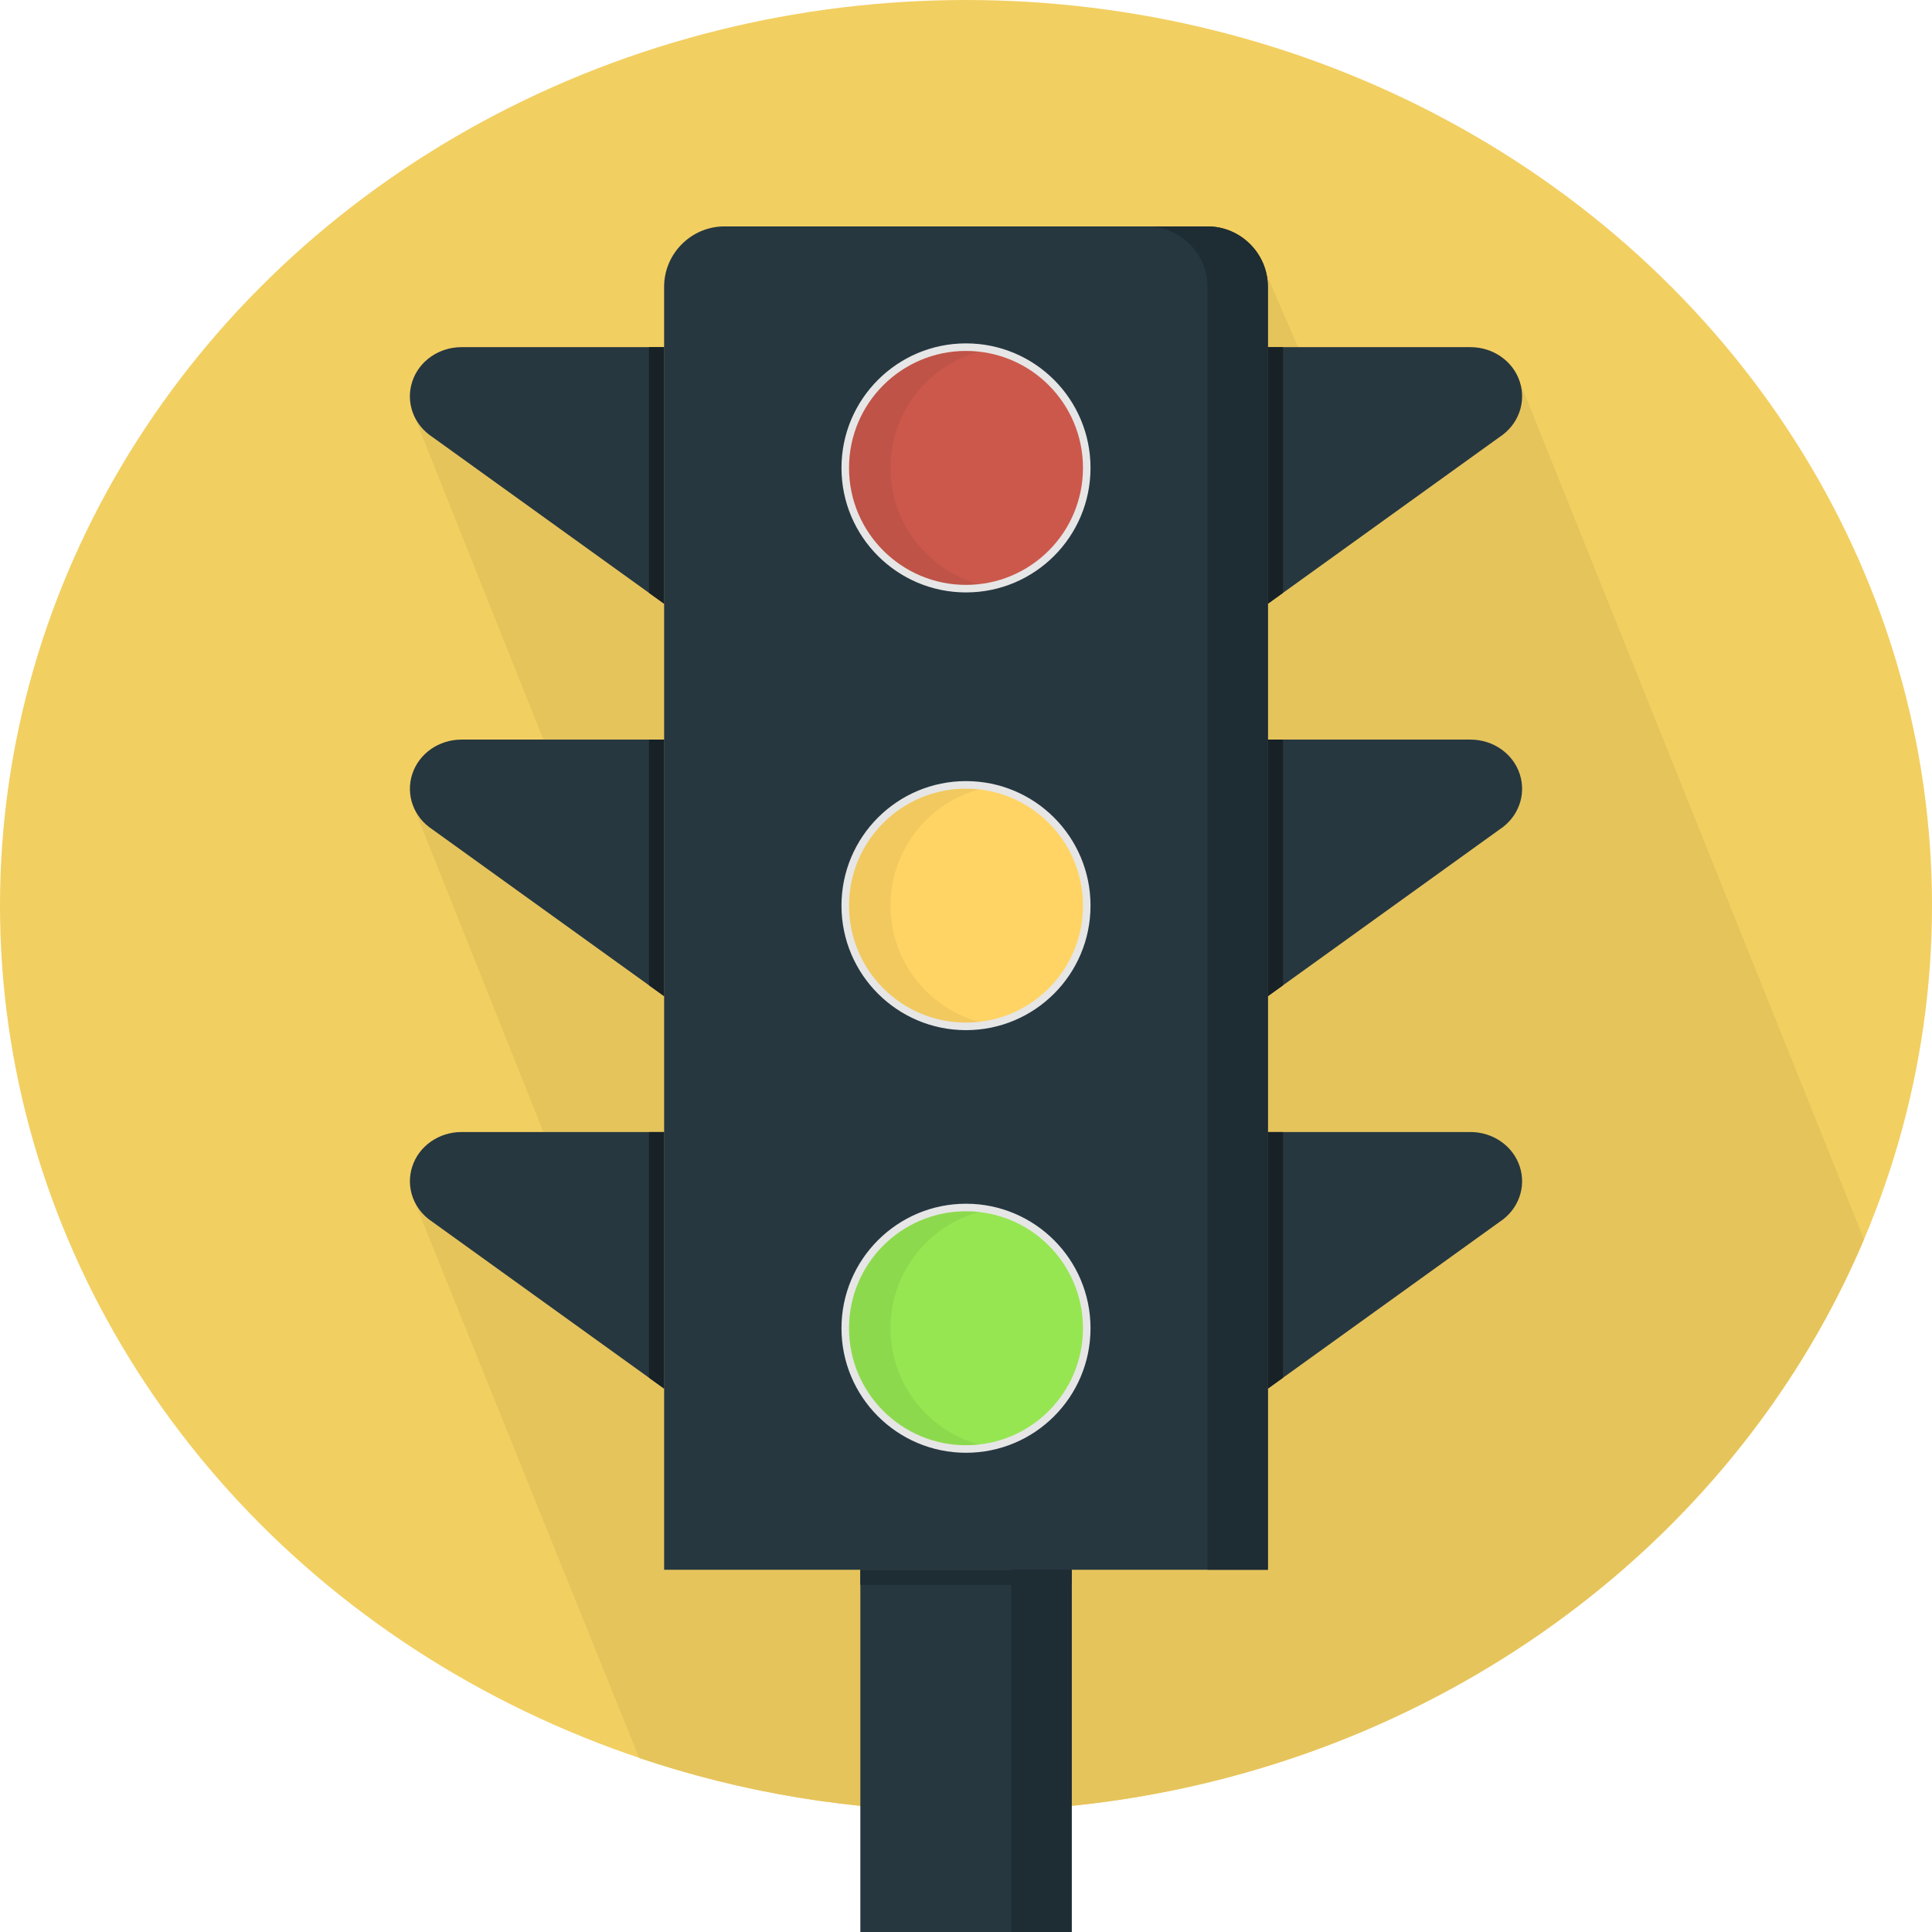 <?xml version="1.0" encoding="iso-8859-1"?>
<!-- Generator: Adobe Illustrator 19.0.0, SVG Export Plug-In . SVG Version: 6.00 Build 0)  -->
<svg version="1.1" id="Layer_1" xmlns="http://www.w3.org/2000/svg" xmlns:xlink="http://www.w3.org/1999/xlink" x="0px" y="0px"
	 viewBox="0 0 512 512" style="enable-background:new 0 0 512 512;" xml:space="preserve">
<ellipse style="fill:#F2CF61;" cx="256" cy="240" rx="256" ry="240"/>
<path style="fill:#E6C45C;" d="M493.968,328.46l-91.212-227.28c-1.764-5.492-7.08-9.18-13.08-9.18H344l-8.3-19.2
	C334.208,65.52,327.708,60,320,60h-16H192c-8.8,0-16,7.2-16,16v2.048v2.048V92h-53.68c-6,0-11.312,3.692-13.084,9.18
	c-0.916,2.824-0.76,5.756,0.252,8.38L144,196h-21.68c-6,0-11.312,3.692-13.084,9.18c-0.916,2.824-0.76,5.756,0.252,8.38L144,300
	h-21.68c-6,0-11.312,3.692-13.084,9.18c-0.916,2.824-0.764,5.756,0.252,8.384L169.4,465.892C196.452,475.004,225.6,480,256,480
	C364.048,480,456.396,417.212,493.968,328.46z"/>
<path style="fill:#263740;" d="M336,416V76c0-8.8-7.2-16-16-16H192c-8.8,0-16,7.2-16,16v340H336z"/>
<path style="fill:#1E2C33;" d="M320,60h-16c8.8,0,16,7.2,16,16v340h16V76C336,67.2,328.8,60,320,60z"/>
<path style="fill:#96E652;" d="M288,352c0,17.672-14.312,32-32,32c-17.656,0-32-14.328-32-32s14.344-32,32-32
	C273.688,320,288,334.328,288,352z"/>
<path style="fill:#8DD94D;" d="M236,352c0-15.62,11.212-28.608,26.004-31.42c-1.944-0.368-3.948-0.58-6.004-0.58
	c-17.656,0-32,14.328-32,32s14.344,32,32,32c2.056,0,4.06-0.212,6.004-0.584C247.212,380.608,236,367.62,236,352z"/>
<path style="fill:#FFD464;" d="M288,240c0,17.672-14.312,32-32,32c-17.656,0-32-14.328-32-32s14.344-32,32-32
	C273.688,208,288,222.328,288,240z"/>
<path style="fill:#F2C95F;" d="M236,240c0-15.62,11.212-28.608,26.004-31.42c-1.944-0.368-3.948-0.58-6.004-0.58
	c-17.656,0-32,14.328-32,32s14.344,32,32,32c2.056,0,4.06-0.212,6.004-0.584C247.212,268.608,236,255.62,236,240z"/>
<path style="fill:#CC584C;" d="M288,124c0,17.672-14.312,32-32,32c-17.656,0-32-14.328-32-32s14.344-32,32-32
	C273.688,92,288,106.328,288,124z"/>
<path style="fill:#BF5347;" d="M236,124c0-15.62,11.212-28.608,26.004-31.42C260.06,92.212,258.056,92,256,92
	c-17.656,0-32,14.328-32,32s14.344,32,32,32c2.056,0,4.06-0.212,6.004-0.584C247.212,152.608,236,139.62,236,124z"/>
<rect x="228" y="416" style="fill:#263740;" width="56" height="96"/>
<g>
	<rect x="268" y="416" style="fill:#1E2C33;" width="16" height="96"/>
	<rect x="228" y="416" style="fill:#1E2C33;" width="56" height="4"/>
</g>
<g>
	<path style="fill:#263740;" d="M176,92v68l-61.396-44.18c-4.964-3.228-7.144-9.148-5.368-14.64c1.768-5.492,7.084-9.18,13.084-9.18
		H176z M109.244,205.18c-1.776,5.492,0.404,11.412,5.368,14.64L176,264v-68h-53.68C116.32,196,111.008,199.692,109.244,205.18z
		 M109.244,309.18c-1.776,5.492,0.404,11.416,5.368,14.64L176,368v-68h-53.68C116.32,300,111.008,303.692,109.244,309.18z"/>
	<path style="fill:#263740;" d="M397.396,115.82L336,160V92h53.68c6,0,11.312,3.692,13.084,9.18
		C404.54,106.672,402.36,112.592,397.396,115.82z M389.68,196H336v68l61.396-44.18c4.964-3.228,7.144-9.148,5.368-14.64
		C400.992,199.692,395.68,196,389.68,196z M389.68,300H336v68l61.396-44.18c4.964-3.228,7.144-9.148,5.368-14.64
		C400.992,303.692,395.68,300,389.68,300z"/>
</g>
<g>
	<path style="fill:none;stroke:#E6E6E6;stroke-width:2;stroke-linejoin:round;stroke-miterlimit:10;" d="M288,352
		c0,17.672-14.312,32-32,32c-17.656,0-32-14.328-32-32s14.344-32,32-32C273.688,320,288,334.328,288,352z"/>
	<path style="fill:none;stroke:#E6E6E6;stroke-width:2;stroke-linejoin:round;stroke-miterlimit:10;" d="M288,240
		c0,17.672-14.312,32-32,32c-17.656,0-32-14.328-32-32s14.344-32,32-32C273.688,208,288,222.328,288,240z"/>
	<path style="fill:none;stroke:#E6E6E6;stroke-width:2;stroke-linejoin:round;stroke-miterlimit:10;" d="M288,124
		c0,17.672-14.312,32-32,32c-17.656,0-32-14.328-32-32s14.344-32,32-32C273.688,92,288,106.328,288,124z"/>
</g>
<g>
	<polygon style="fill:#172126;" points="340,92 336,92 336,160 340,157.12 	"/>
	<polygon style="fill:#172126;" points="340,196 336,196 336,264 340,261.12 	"/>
	<polygon style="fill:#172126;" points="340,300 336,300 336,368 340,365.12 	"/>
	<polygon style="fill:#172126;" points="172,261.12 176,264 176,196 172,196 	"/>
	<polygon style="fill:#172126;" points="172,365.12 176,368 176,300 172,300 	"/>
	<polygon style="fill:#172126;" points="172,157.12 176,160 176,92 172,92 	"/>
</g>
<g>
</g>
<g>
</g>
<g>
</g>
<g>
</g>
<g>
</g>
<g>
</g>
<g>
</g>
<g>
</g>
<g>
</g>
<g>
</g>
<g>
</g>
<g>
</g>
<g>
</g>
<g>
</g>
<g>
</g>
</svg>
